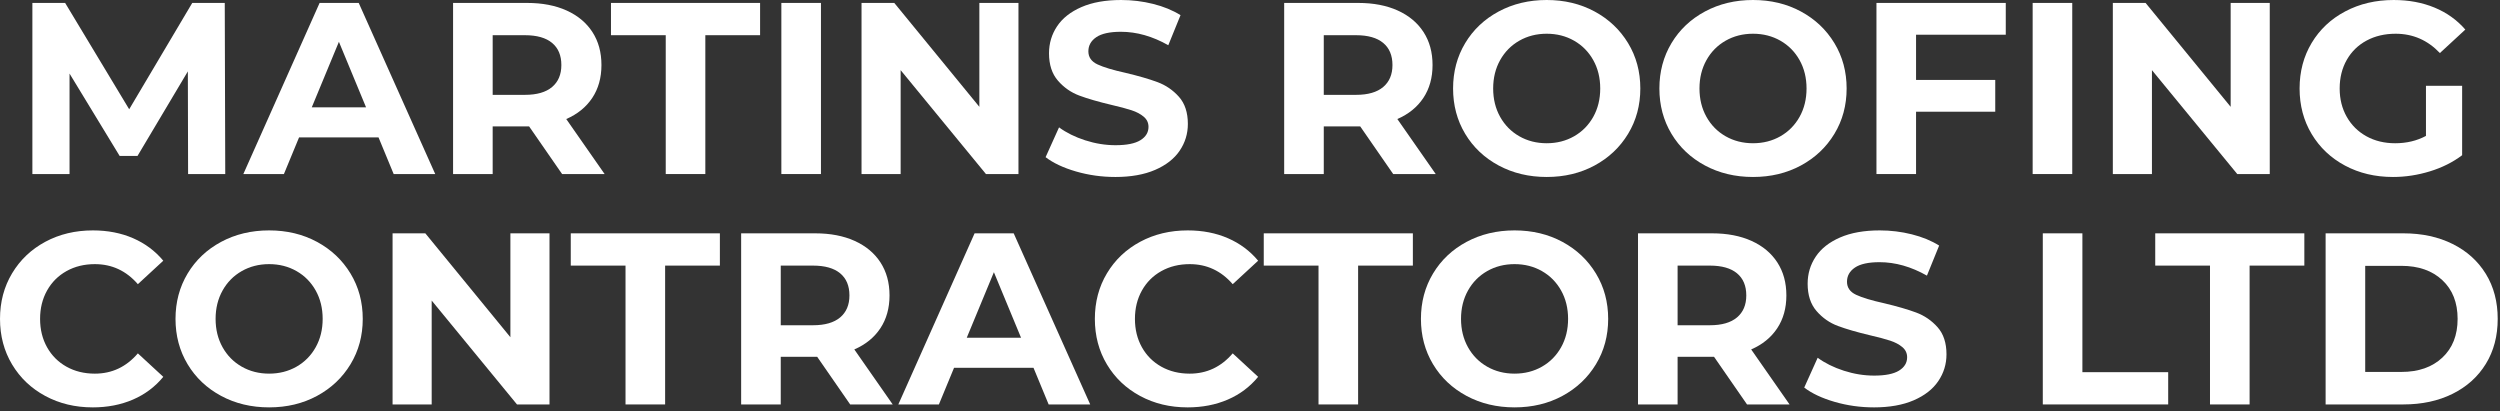 <?xml version="1.0" encoding="UTF-8" standalone="no"?><!DOCTYPE svg PUBLIC "-//W3C//DTD SVG 1.1//EN" "http://www.w3.org/Graphics/SVG/1.1/DTD/svg11.dtd"><svg width="100%" height="100%" viewBox="0 0 462 76" version="1.1" xmlns="http://www.w3.org/2000/svg" xmlns:xlink="http://www.w3.org/1999/xlink" xml:space="preserve" xmlns:serif="http://www.serif.com/" style="fill-rule:evenodd;clip-rule:evenodd;stroke-linejoin:round;stroke-miterlimit:2;"><rect x="0" y="0" width="462" height="76" fill="#333333" stroke="none"/><g><path d="M34.76,32.163l-0.045,-18.973l-9.305,15.63l-3.298,0l-9.26,-15.223l0,18.566l-6.867,0l0,-31.621l6.054,0l11.835,19.65l11.654,-19.65l6.008,0l0.091,31.621l-6.867,0Z" style="fill:#fff;fill-rule:nonzero;"/><path d="M69.95,25.387l-14.681,0l-2.801,6.776l-7.499,0l14.094,-31.621l7.228,0l14.139,31.621l-7.679,0l-2.801,-6.776Zm-2.304,-5.556l-5.014,-12.106l-5.014,12.106l10.028,0Z" style="fill:#fff;fill-rule:nonzero;"/><path d="M103.875,32.163l-6.099,-8.809l-6.73,0l0,8.809l-7.318,0l0,-31.621l13.687,0c2.801,0 5.233,0.467 7.295,1.4c2.063,0.934 3.652,2.259 4.766,3.976c1.114,1.716 1.672,3.749 1.672,6.098c0,2.349 -0.565,4.374 -1.694,6.076c-1.13,1.701 -2.733,3.004 -4.811,3.907l7.092,10.164l-7.86,0Zm-0.136,-20.147c0,-1.777 -0.572,-3.14 -1.716,-4.088c-1.145,-0.949 -2.816,-1.423 -5.015,-1.423l-5.962,0l0,11.022l5.962,0c2.199,0 3.87,-0.482 5.015,-1.446c1.144,-0.963 1.716,-2.318 1.716,-4.065Z" style="fill:#fff;fill-rule:nonzero;"/><path d="M123.028,6.505l-10.119,0l0,-5.963l27.556,0l0,5.963l-10.119,0l0,25.658l-7.318,0l0,-25.658Z" style="fill:#fff;fill-rule:nonzero;"/><rect x="144.395" y="0.542" width="7.318" height="31.621" style="fill:#fff;fill-rule:nonzero;"/><path d="M188.212,0.542l0,31.621l-6.008,0l-15.765,-19.198l0,19.198l-7.228,0l0,-31.621l6.053,0l15.721,19.198l0,-19.198l7.227,0Z" style="fill:#fff;fill-rule:nonzero;"/><path d="M206.101,32.705c-2.5,0 -4.917,-0.339 -7.251,-1.016c-2.334,-0.678 -4.208,-1.559 -5.624,-2.643l2.485,-5.511c1.355,0.994 2.966,1.792 4.833,2.394c1.868,0.602 3.735,0.904 5.602,0.904c2.078,0 3.614,-0.309 4.607,-0.926c0.994,-0.618 1.491,-1.438 1.491,-2.462c0,-0.753 -0.294,-1.378 -0.881,-1.875c-0.587,-0.497 -1.34,-0.896 -2.258,-1.197c-0.919,-0.301 -2.161,-0.633 -3.727,-0.994c-2.409,-0.572 -4.382,-1.144 -5.918,-1.716c-1.536,-0.573 -2.853,-1.491 -3.952,-2.756c-1.1,-1.265 -1.649,-2.951 -1.649,-5.059c0,-1.837 0.497,-3.501 1.491,-4.992c0.993,-1.491 2.492,-2.673 4.494,-3.546c2.003,-0.873 4.45,-1.31 7.341,-1.31c2.017,0 3.99,0.241 5.917,0.723c1.928,0.482 3.614,1.174 5.06,2.078l-2.259,5.556c-2.921,-1.656 -5.842,-2.485 -8.763,-2.485c-2.048,0 -3.562,0.332 -4.54,0.994c-0.979,0.663 -1.468,1.536 -1.468,2.62c0,1.084 0.564,1.89 1.694,2.417c1.129,0.527 2.853,1.047 5.172,1.558c2.409,0.573 4.382,1.145 5.918,1.717c1.535,0.572 2.853,1.476 3.952,2.71c1.099,1.235 1.649,2.907 1.649,5.015c0,1.806 -0.504,3.455 -1.513,4.946c-1.009,1.491 -2.523,2.673 -4.54,3.546c-2.018,0.873 -4.472,1.31 -7.363,1.31Z" style="fill:#fff;fill-rule:nonzero;"/><path d="M257.462,32.163l-6.098,-8.809l-6.731,0l0,8.809l-7.318,0l0,-31.621l13.687,0c2.801,0 5.233,0.467 7.296,1.4c2.063,0.934 3.651,2.259 4.765,3.976c1.115,1.716 1.672,3.749 1.672,6.098c0,2.349 -0.565,4.374 -1.694,6.076c-1.129,1.701 -2.733,3.004 -4.811,3.907l7.092,10.164l-7.86,0Zm-0.135,-20.147c0,-1.777 -0.573,-3.14 -1.717,-4.088c-1.144,-0.949 -2.816,-1.423 -5.014,-1.423l-5.963,0l0,11.022l5.963,0c2.198,0 3.87,-0.482 5.014,-1.446c1.144,-0.963 1.717,-2.318 1.717,-4.065Z" style="fill:#fff;fill-rule:nonzero;"/><path d="M285.831,32.705c-3.283,0 -6.242,-0.708 -8.877,-2.123c-2.635,-1.415 -4.698,-3.365 -6.189,-5.85c-1.49,-2.484 -2.236,-5.278 -2.236,-8.379c0,-3.102 0.746,-5.896 2.236,-8.38c1.491,-2.485 3.554,-4.434 6.189,-5.85c2.635,-1.415 5.594,-2.123 8.877,-2.123c3.282,0 6.233,0.708 8.853,2.123c2.62,1.416 4.683,3.365 6.189,5.85c1.506,2.484 2.259,5.278 2.259,8.38c0,3.101 -0.753,5.895 -2.259,8.379c-1.506,2.485 -3.569,4.435 -6.189,5.85c-2.62,1.415 -5.571,2.123 -8.853,2.123Zm0,-6.234c1.867,0 3.553,-0.429 5.059,-1.287c1.506,-0.858 2.688,-2.056 3.546,-3.591c0.858,-1.536 1.287,-3.283 1.287,-5.24c0,-1.958 -0.429,-3.705 -1.287,-5.241c-0.858,-1.535 -2.04,-2.732 -3.546,-3.591c-1.506,-0.858 -3.192,-1.287 -5.059,-1.287c-1.868,0 -3.554,0.429 -5.06,1.287c-1.506,0.859 -2.688,2.056 -3.546,3.591c-0.858,1.536 -1.287,3.283 -1.287,5.241c0,1.957 0.429,3.704 1.287,5.24c0.858,1.535 2.04,2.733 3.546,3.591c1.506,0.858 3.192,1.287 5.06,1.287Z" style="fill:#fff;fill-rule:nonzero;"/><path d="M323.956,32.705c-3.282,0 -6.241,-0.708 -8.876,-2.123c-2.635,-1.415 -4.698,-3.365 -6.189,-5.85c-1.491,-2.484 -2.236,-5.278 -2.236,-8.379c0,-3.102 0.745,-5.896 2.236,-8.38c1.491,-2.485 3.554,-4.434 6.189,-5.85c2.635,-1.415 5.594,-2.123 8.876,-2.123c3.283,0 6.234,0.708 8.854,2.123c2.62,1.416 4.683,3.365 6.189,5.85c1.506,2.484 2.258,5.278 2.258,8.38c0,3.101 -0.752,5.895 -2.258,8.379c-1.506,2.485 -3.569,4.435 -6.189,5.85c-2.62,1.415 -5.571,2.123 -8.854,2.123Zm0,-6.234c1.867,0 3.554,-0.429 5.06,-1.287c1.505,-0.858 2.687,-2.056 3.546,-3.591c0.858,-1.536 1.287,-3.283 1.287,-5.24c0,-1.958 -0.429,-3.705 -1.287,-5.241c-0.859,-1.535 -2.041,-2.732 -3.546,-3.591c-1.506,-0.858 -3.193,-1.287 -5.06,-1.287c-1.867,0 -3.553,0.429 -5.059,1.287c-1.506,0.859 -2.688,2.056 -3.546,3.591c-0.858,1.536 -1.288,3.283 -1.288,5.241c0,1.957 0.43,3.704 1.288,5.24c0.858,1.535 2.04,2.733 3.546,3.591c1.506,0.858 3.192,1.287 5.059,1.287Z" style="fill:#fff;fill-rule:nonzero;"/><path d="M354.087,6.415l0,8.356l14.635,0l0,5.873l-14.635,0l0,11.519l-7.318,0l0,-31.621l23.896,0l0,5.873l-16.578,0Z" style="fill:#fff;fill-rule:nonzero;"/><rect x="375.634" y="0.542" width="7.318" height="31.621" style="fill:#fff;fill-rule:nonzero;"/><path d="M419.451,0.542l0,31.621l-6.007,0l-15.766,-19.198l0,19.198l-7.227,0l0,-31.621l6.053,0l15.72,19.198l0,-19.198l7.227,0Z" style="fill:#fff;fill-rule:nonzero;"/><path d="M448.317,15.856l6.685,0l0,12.829c-1.716,1.295 -3.704,2.288 -5.962,2.981c-2.259,0.693 -4.533,1.039 -6.821,1.039c-3.283,0 -6.234,-0.7 -8.854,-2.1c-2.62,-1.401 -4.676,-3.343 -6.166,-5.828c-1.491,-2.484 -2.236,-5.292 -2.236,-8.424c0,-3.132 0.745,-5.941 2.236,-8.425c1.49,-2.485 3.561,-4.427 6.211,-5.827c2.65,-1.401 5.631,-2.101 8.944,-2.101c2.771,0 5.285,0.467 7.544,1.4c2.259,0.934 4.156,2.289 5.692,4.066l-4.698,4.336c-2.259,-2.379 -4.984,-3.568 -8.177,-3.568c-2.017,0 -3.809,0.421 -5.375,1.265c-1.566,0.843 -2.786,2.032 -3.659,3.568c-0.873,1.536 -1.31,3.298 -1.31,5.286c0,1.957 0.437,3.704 1.31,5.24c0.873,1.535 2.085,2.733 3.636,3.591c1.551,0.858 3.32,1.287 5.308,1.287c2.108,0 4.005,-0.452 5.692,-1.355l0,-9.26Z" style="fill:#fff;fill-rule:nonzero;"/></g><g><path d="M17.12,75.283c-3.222,0 -6.135,-0.7 -8.74,-2.101c-2.605,-1.4 -4.653,-3.342 -6.144,-5.827c-1.491,-2.484 -2.236,-5.293 -2.236,-8.425c0,-3.131 0.745,-5.94 2.236,-8.424c1.491,-2.485 3.539,-4.427 6.144,-5.828c2.605,-1.4 5.533,-2.1 8.786,-2.1c2.74,0 5.217,0.482 7.431,1.445c2.213,0.964 4.073,2.349 5.578,4.156l-4.698,4.337c-2.138,-2.469 -4.788,-3.704 -7.95,-3.704c-1.957,0 -3.704,0.429 -5.24,1.287c-1.536,0.858 -2.733,2.056 -3.591,3.591c-0.859,1.536 -1.288,3.283 -1.288,5.24c0,1.958 0.429,3.705 1.288,5.241c0.858,1.535 2.055,2.732 3.591,3.591c1.536,0.858 3.283,1.287 5.24,1.287c3.162,0 5.812,-1.25 7.95,-3.749l4.698,4.336c-1.505,1.837 -3.373,3.238 -5.601,4.201c-2.229,0.964 -4.713,1.446 -7.454,1.446Z" style="fill:#fff;fill-rule:nonzero;"/><path d="M49.735,75.283c-3.282,0 -6.241,-0.708 -8.876,-2.123c-2.635,-1.416 -4.698,-3.365 -6.189,-5.85c-1.491,-2.484 -2.236,-5.278 -2.236,-8.38c0,-3.101 0.745,-5.895 2.236,-8.379c1.491,-2.485 3.554,-4.435 6.189,-5.85c2.635,-1.415 5.594,-2.123 8.876,-2.123c3.283,0 6.234,0.708 8.854,2.123c2.62,1.415 4.683,3.365 6.189,5.85c1.505,2.484 2.258,5.278 2.258,8.379c0,3.102 -0.753,5.896 -2.258,8.38c-1.506,2.485 -3.569,4.434 -6.189,5.85c-2.62,1.415 -5.571,2.123 -8.854,2.123Zm0,-6.234c1.867,0 3.554,-0.429 5.06,-1.287c1.505,-0.859 2.687,-2.056 3.546,-3.591c0.858,-1.536 1.287,-3.283 1.287,-5.241c0,-1.957 -0.429,-3.704 -1.287,-5.24c-0.859,-1.535 -2.041,-2.733 -3.546,-3.591c-1.506,-0.858 -3.193,-1.287 -5.06,-1.287c-1.867,0 -3.553,0.429 -5.059,1.287c-1.506,0.858 -2.688,2.056 -3.546,3.591c-0.859,1.536 -1.288,3.283 -1.288,5.24c0,1.958 0.429,3.705 1.288,5.241c0.858,1.535 2.04,2.732 3.546,3.591c1.506,0.858 3.192,1.287 5.059,1.287Z" style="fill:#fff;fill-rule:nonzero;"/><path d="M101.548,43.12l0,31.621l-6.008,0l-15.765,-19.198l0,19.198l-7.228,0l0,-31.621l6.054,0l15.72,19.198l0,-19.198l7.227,0Z" style="fill:#fff;fill-rule:nonzero;"/><path d="M115.597,49.083l-10.119,0l0,-5.963l27.556,0l0,5.963l-10.119,0l0,25.658l-7.318,0l0,-25.658Z" style="fill:#fff;fill-rule:nonzero;"/><path d="M157.111,74.741l-6.099,-8.809l-6.73,0l0,8.809l-7.318,0l0,-31.621l13.687,0c2.801,0 5.233,0.467 7.295,1.4c2.063,0.934 3.652,2.259 4.766,3.976c1.114,1.716 1.672,3.749 1.672,6.098c0,2.349 -0.565,4.374 -1.694,6.076c-1.13,1.701 -2.733,3.004 -4.811,3.907l7.092,10.164l-7.86,0Zm-0.136,-20.147c0,-1.777 -0.572,-3.14 -1.716,-4.088c-1.145,-0.949 -2.816,-1.423 -5.014,-1.423l-5.963,0l0,11.022l5.963,0c2.198,0 3.869,-0.482 5.014,-1.446c1.144,-0.963 1.716,-2.318 1.716,-4.065Z" style="fill:#fff;fill-rule:nonzero;"/><path d="M190.99,67.965l-14.681,0l-2.801,6.776l-7.498,0l14.094,-31.621l7.227,0l14.139,31.621l-7.679,0l-2.801,-6.776Zm-2.303,-5.556l-5.015,-12.107l-5.014,12.107l10.029,0Z" style="fill:#fff;fill-rule:nonzero;"/><path d="M219.449,75.283c-3.222,0 -6.136,-0.7 -8.741,-2.101c-2.605,-1.4 -4.653,-3.342 -6.143,-5.827c-1.491,-2.484 -2.236,-5.293 -2.236,-8.425c0,-3.131 0.745,-5.94 2.236,-8.424c1.49,-2.485 3.538,-4.427 6.143,-5.828c2.605,-1.4 5.534,-2.1 8.786,-2.1c2.741,0 5.218,0.482 7.431,1.445c2.214,0.964 4.073,2.349 5.579,4.156l-4.698,4.337c-2.138,-2.469 -4.788,-3.704 -7.95,-3.704c-1.958,0 -3.704,0.429 -5.24,1.287c-1.536,0.858 -2.733,2.056 -3.592,3.591c-0.858,1.536 -1.287,3.283 -1.287,5.24c0,1.958 0.429,3.705 1.287,5.241c0.859,1.535 2.056,2.732 3.592,3.591c1.536,0.858 3.282,1.287 5.24,1.287c3.162,0 5.812,-1.25 7.95,-3.749l4.698,4.336c-1.506,1.837 -3.373,3.238 -5.601,4.201c-2.229,0.964 -4.713,1.446 -7.454,1.446Z" style="fill:#fff;fill-rule:nonzero;"/><path d="M243.662,49.083l-10.119,0l0,-5.963l27.555,0l0,5.963l-10.118,0l0,25.658l-7.318,0l0,-25.658Z" style="fill:#fff;fill-rule:nonzero;"/><path d="M279.89,75.283c-3.282,0 -6.241,-0.708 -8.876,-2.123c-2.635,-1.416 -4.698,-3.365 -6.189,-5.85c-1.491,-2.484 -2.236,-5.278 -2.236,-8.38c0,-3.101 0.745,-5.895 2.236,-8.379c1.491,-2.485 3.554,-4.435 6.189,-5.85c2.635,-1.415 5.594,-2.123 8.876,-2.123c3.283,0 6.234,0.708 8.854,2.123c2.62,1.415 4.683,3.365 6.189,5.85c1.506,2.484 2.258,5.278 2.258,8.379c0,3.102 -0.752,5.896 -2.258,8.38c-1.506,2.485 -3.569,4.434 -6.189,5.85c-2.62,1.415 -5.571,2.123 -8.854,2.123Zm0,-6.234c1.867,0 3.554,-0.429 5.06,-1.287c1.505,-0.859 2.687,-2.056 3.546,-3.591c0.858,-1.536 1.287,-3.283 1.287,-5.241c0,-1.957 -0.429,-3.704 -1.287,-5.24c-0.859,-1.535 -2.041,-2.733 -3.546,-3.591c-1.506,-0.858 -3.193,-1.287 -5.06,-1.287c-1.867,0 -3.553,0.429 -5.059,1.287c-1.506,0.858 -2.688,2.056 -3.546,3.591c-0.858,1.536 -1.288,3.283 -1.288,5.24c0,1.958 0.43,3.705 1.288,5.241c0.858,1.535 2.04,2.732 3.546,3.591c1.506,0.858 3.192,1.287 5.059,1.287Z" style="fill:#fff;fill-rule:nonzero;"/><path d="M322.85,74.741l-6.099,-8.809l-6.73,0l0,8.809l-7.318,0l0,-31.621l13.687,0c2.801,0 5.232,0.467 7.295,1.4c2.063,0.934 3.652,2.259 4.766,3.976c1.114,1.716 1.671,3.749 1.671,6.098c0,2.349 -0.564,4.374 -1.694,6.076c-1.129,1.701 -2.733,3.004 -4.81,3.907l7.092,10.164l-7.86,0Zm-0.136,-20.147c0,-1.777 -0.572,-3.14 -1.717,-4.088c-1.144,-0.949 -2.815,-1.423 -5.014,-1.423l-5.962,0l0,11.022l5.962,0c2.199,0 3.87,-0.482 5.014,-1.446c1.145,-0.963 1.717,-2.318 1.717,-4.065Z" style="fill:#fff;fill-rule:nonzero;"/><path d="M346.294,75.283c-2.499,0 -4.916,-0.339 -7.25,-1.016c-2.334,-0.678 -4.209,-1.559 -5.624,-2.643l2.484,-5.511c1.356,0.994 2.967,1.792 4.834,2.394c1.867,0.602 3.734,0.904 5.601,0.904c2.078,0 3.614,-0.309 4.608,-0.926c0.994,-0.618 1.491,-1.438 1.491,-2.462c0,-0.753 -0.294,-1.378 -0.881,-1.875c-0.587,-0.497 -1.34,-0.896 -2.259,-1.197c-0.918,-0.301 -2.161,-0.633 -3.727,-0.994c-2.409,-0.572 -4.381,-1.144 -5.917,-1.717c-1.536,-0.572 -2.854,-1.49 -3.953,-2.755c-1.099,-1.265 -1.649,-2.951 -1.649,-5.059c0,-1.837 0.497,-3.501 1.491,-4.992c0.994,-1.491 2.492,-2.673 4.495,-3.546c2.002,-0.873 4.449,-1.31 7.34,-1.31c2.018,0 3.991,0.241 5.918,0.723c1.927,0.482 3.614,1.174 5.059,2.078l-2.258,5.556c-2.921,-1.656 -5.843,-2.485 -8.764,-2.485c-2.048,0 -3.561,0.332 -4.54,0.994c-0.978,0.663 -1.468,1.536 -1.468,2.62c0,1.084 0.565,1.89 1.694,2.417c1.13,0.527 2.854,1.046 5.172,1.558c2.41,0.573 4.382,1.145 5.918,1.717c1.536,0.572 2.854,1.476 3.953,2.71c1.099,1.235 1.649,2.906 1.649,5.015c0,1.806 -0.505,3.455 -1.514,4.946c-1.009,1.491 -2.522,2.673 -4.54,3.546c-2.017,0.873 -4.472,1.31 -7.363,1.31Z" style="fill:#fff;fill-rule:nonzero;"/><path d="M377.509,43.12l7.318,0l0,25.658l15.855,0l0,5.963l-23.173,0l0,-31.621Z" style="fill:#fff;fill-rule:nonzero;"/><path d="M408.407,49.083l-10.119,0l0,-5.963l27.555,0l0,5.963l-10.118,0l0,25.658l-7.318,0l0,-25.658Z" style="fill:#fff;fill-rule:nonzero;"/><path d="M429.773,43.12l14.365,0c3.434,0 6.468,0.655 9.103,1.965c2.635,1.31 4.683,3.155 6.143,5.534c1.461,2.379 2.191,5.149 2.191,8.311c0,3.163 -0.73,5.933 -2.191,8.312c-1.46,2.379 -3.508,4.224 -6.143,5.534c-2.635,1.31 -5.669,1.965 -9.103,1.965l-14.365,0l0,-31.621Zm14.004,25.613c3.162,0 5.684,-0.881 7.566,-2.643c1.883,-1.761 2.824,-4.148 2.824,-7.16c0,-3.011 -0.941,-5.398 -2.824,-7.159c-1.882,-1.762 -4.404,-2.643 -7.566,-2.643l-6.686,0l0,19.605l6.686,0Z" style="fill:#fff;fill-rule:nonzero;"/></g></svg>